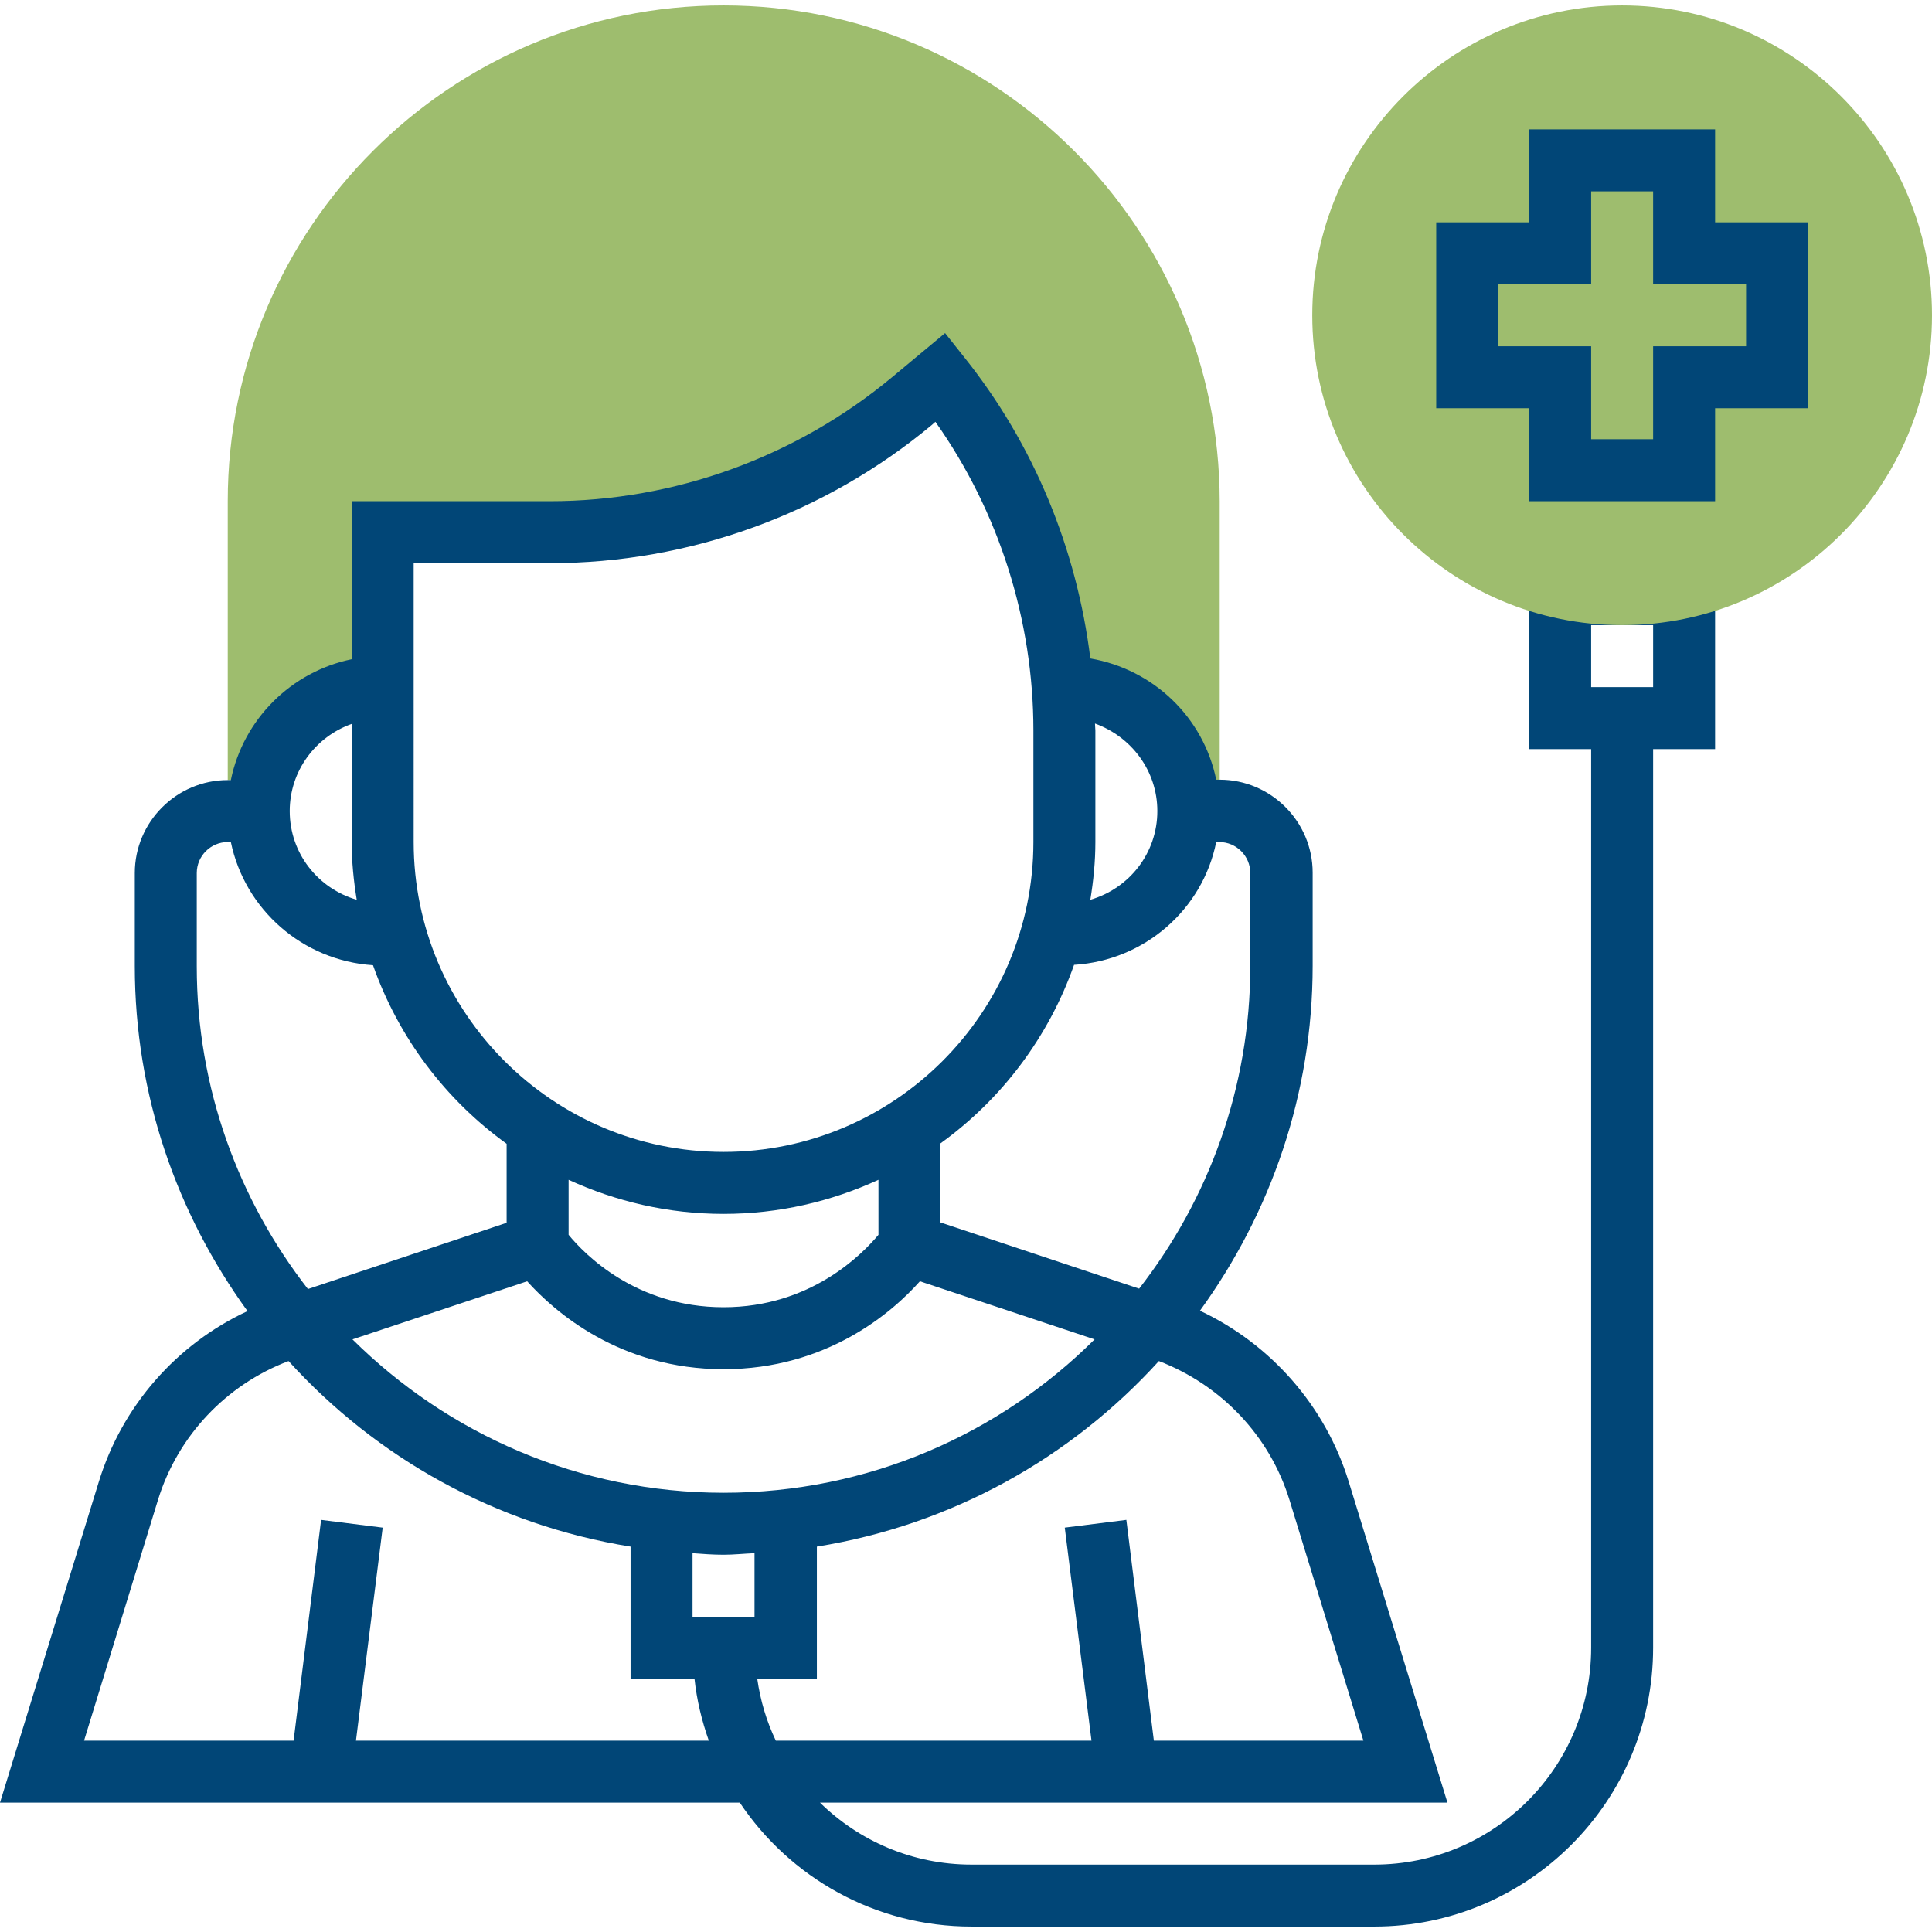 <?xml version="1.0" encoding="utf-8"?>
<!-- Generator: Adobe Illustrator 26.1.0, SVG Export Plug-In . SVG Version: 6.00 Build 0)  -->
<svg version="1.1" id="Capa_1" xmlns="http://www.w3.org/2000/svg" xmlns:xlink="http://www.w3.org/1999/xlink" x="0px" y="0px"
	 viewBox="0 0 498.8 498.8" style="enable-background:new 0 0 498.8 498.8;" xml:space="preserve">
<style type="text/css">
	.st0{fill:#9EBD6E;}
	.st1{fill:#014677;}
</style>
<path class="st0" d="M186.8,1.4c-70.6,0-128,57.4-128,128v72H68c3.6-13.8,16-24,30.9-24v-40H142c34.2,0,67.2-12,93.5-33.8l7.4-6.2
	c18.4,23,29.3,50.9,31.5,80h0.5c14.9,0,27.3,10.2,30.9,24h9.1v-72C314.8,58.8,257.4,1.4,186.8,1.4z"/>
<path class="st1" d="M394.8,193.4h16v232c0,30.9-25.1,56-56,56h-104c-15.2,0-29-6.1-39.1-16h162l-25.5-82.9
	c-6-19.5-20.1-35.5-38.4-44.1c18.2-25.1,29.1-55.8,29.1-89.1v-24c0-13.2-10.8-24-24-24H314c-3.3-16.1-16.2-28.5-32.5-31.3
	c-3.5-28.3-14.6-55.3-32.5-77.7L244,86l-13.7,11.4c-24.8,20.6-56.1,32-88.4,32H90.8v40.8c-15.6,3.2-28,15.5-31.2,31.2h-0.8
	c-13.2,0-24,10.8-24,24v24c0,33.3,10.9,64,29.1,89.1C45.6,347,31.5,363,25.5,382.6L0,465.4h191c12.9,19.3,34.9,32,59.8,32h104
	c39.7,0,72-32.3,72-72v-232h16v-48h-48V193.4z M332.9,387.2l19.1,62.2h-54.1l-7.1-57l-15.9,2l6.9,55h-81.5c-2.4-5-4-10.4-4.8-16
	h15.4v-34.1c34.8-5.6,65.6-22.9,88.3-47.9C315.3,357.6,327.8,370.7,332.9,387.2z M186.8,313.4c14.3,0,27.8-3.2,40-8.8v14.2
	c-4.1,4.9-17.4,18.7-40,18.7c-22.6,0-35.9-13.7-40-18.7v-14.2C159,310.2,172.5,313.4,186.8,313.4z M136.1,330.8
	c7.1,7.9,24,22.7,50.7,22.7s43.6-14.7,50.7-22.7l45.1,15c-24.6,24.5-58.5,39.6-95.8,39.6s-71.2-15.2-95.8-39.6L136.1,330.8z
	 M186.8,401.4c2.7,0,5.3-0.3,8-0.4v16.4h-16V401C181.5,401.2,184.1,401.4,186.8,401.4z M314,217.4h0.8c4.4,0,8,3.6,8,8v24
	c0,31.4-10.8,60.3-28.7,83.3l-51.3-17.1v-20.4c15.8-11.4,27.9-27.4,34.5-46.1C295.5,248,310.5,234.8,314,217.4z M298.8,209.4
	c0,10.9-7.3,20-17.3,22.9c0.8-4.9,1.3-9.8,1.3-14.9v-28.8c0-0.6-0.1-1.2-0.1-1.8C292.1,190.2,298.8,199,298.8,209.4z M106.8,145.4
	H142c36,0,71-12.7,98.6-35.7l0.9-0.8c16.4,23.2,25.3,51.2,25.3,79.7v28.8c0,44.1-35.9,80-80,80s-80-35.9-80-80V145.4z M90.8,186.9
	v30.5c0,5.1,0.5,10,1.3,14.9c-10-2.9-17.3-12-17.3-22.9C74.8,199,81.5,190.2,90.8,186.9z M50.8,225.4c0-4.4,3.6-8,8-8h0.8
	c3.6,17.4,18.5,30.6,36.7,31.8c6.6,18.7,18.7,34.7,34.5,46.1v20.4l-51.3,17.1c-17.9-23-28.7-51.9-28.7-83.3
	C50.8,249.4,50.8,225.4,50.8,225.4z M91.9,449.4l6.9-55l-15.9-2l-7.1,57H21.7l19.1-62.2c5.1-16.5,17.6-29.7,33.7-35.8
	c22.7,25,53.5,42.3,88.3,47.9v34.1h16.5c0.6,5.6,1.9,10.9,3.7,16L91.9,449.4L91.9,449.4z M410.8,161.4h16v16h-16V161.4z"/>
<path class="st0" d="M418.8,161.4c-44.1,0-80-35.9-80-80s35.9-80,80-80s80,35.9,80,80S462.9,161.4,418.8,161.4z"/>
<path class="st1" d="M442.8,57.4v-24h-48v24h-24v48h24v24h48v-24h24v-48H442.8z M450.8,89.4h-24v24h-16v-24h-24v-16h24v-24h16v24h24
	V89.4z"/>
</svg>
